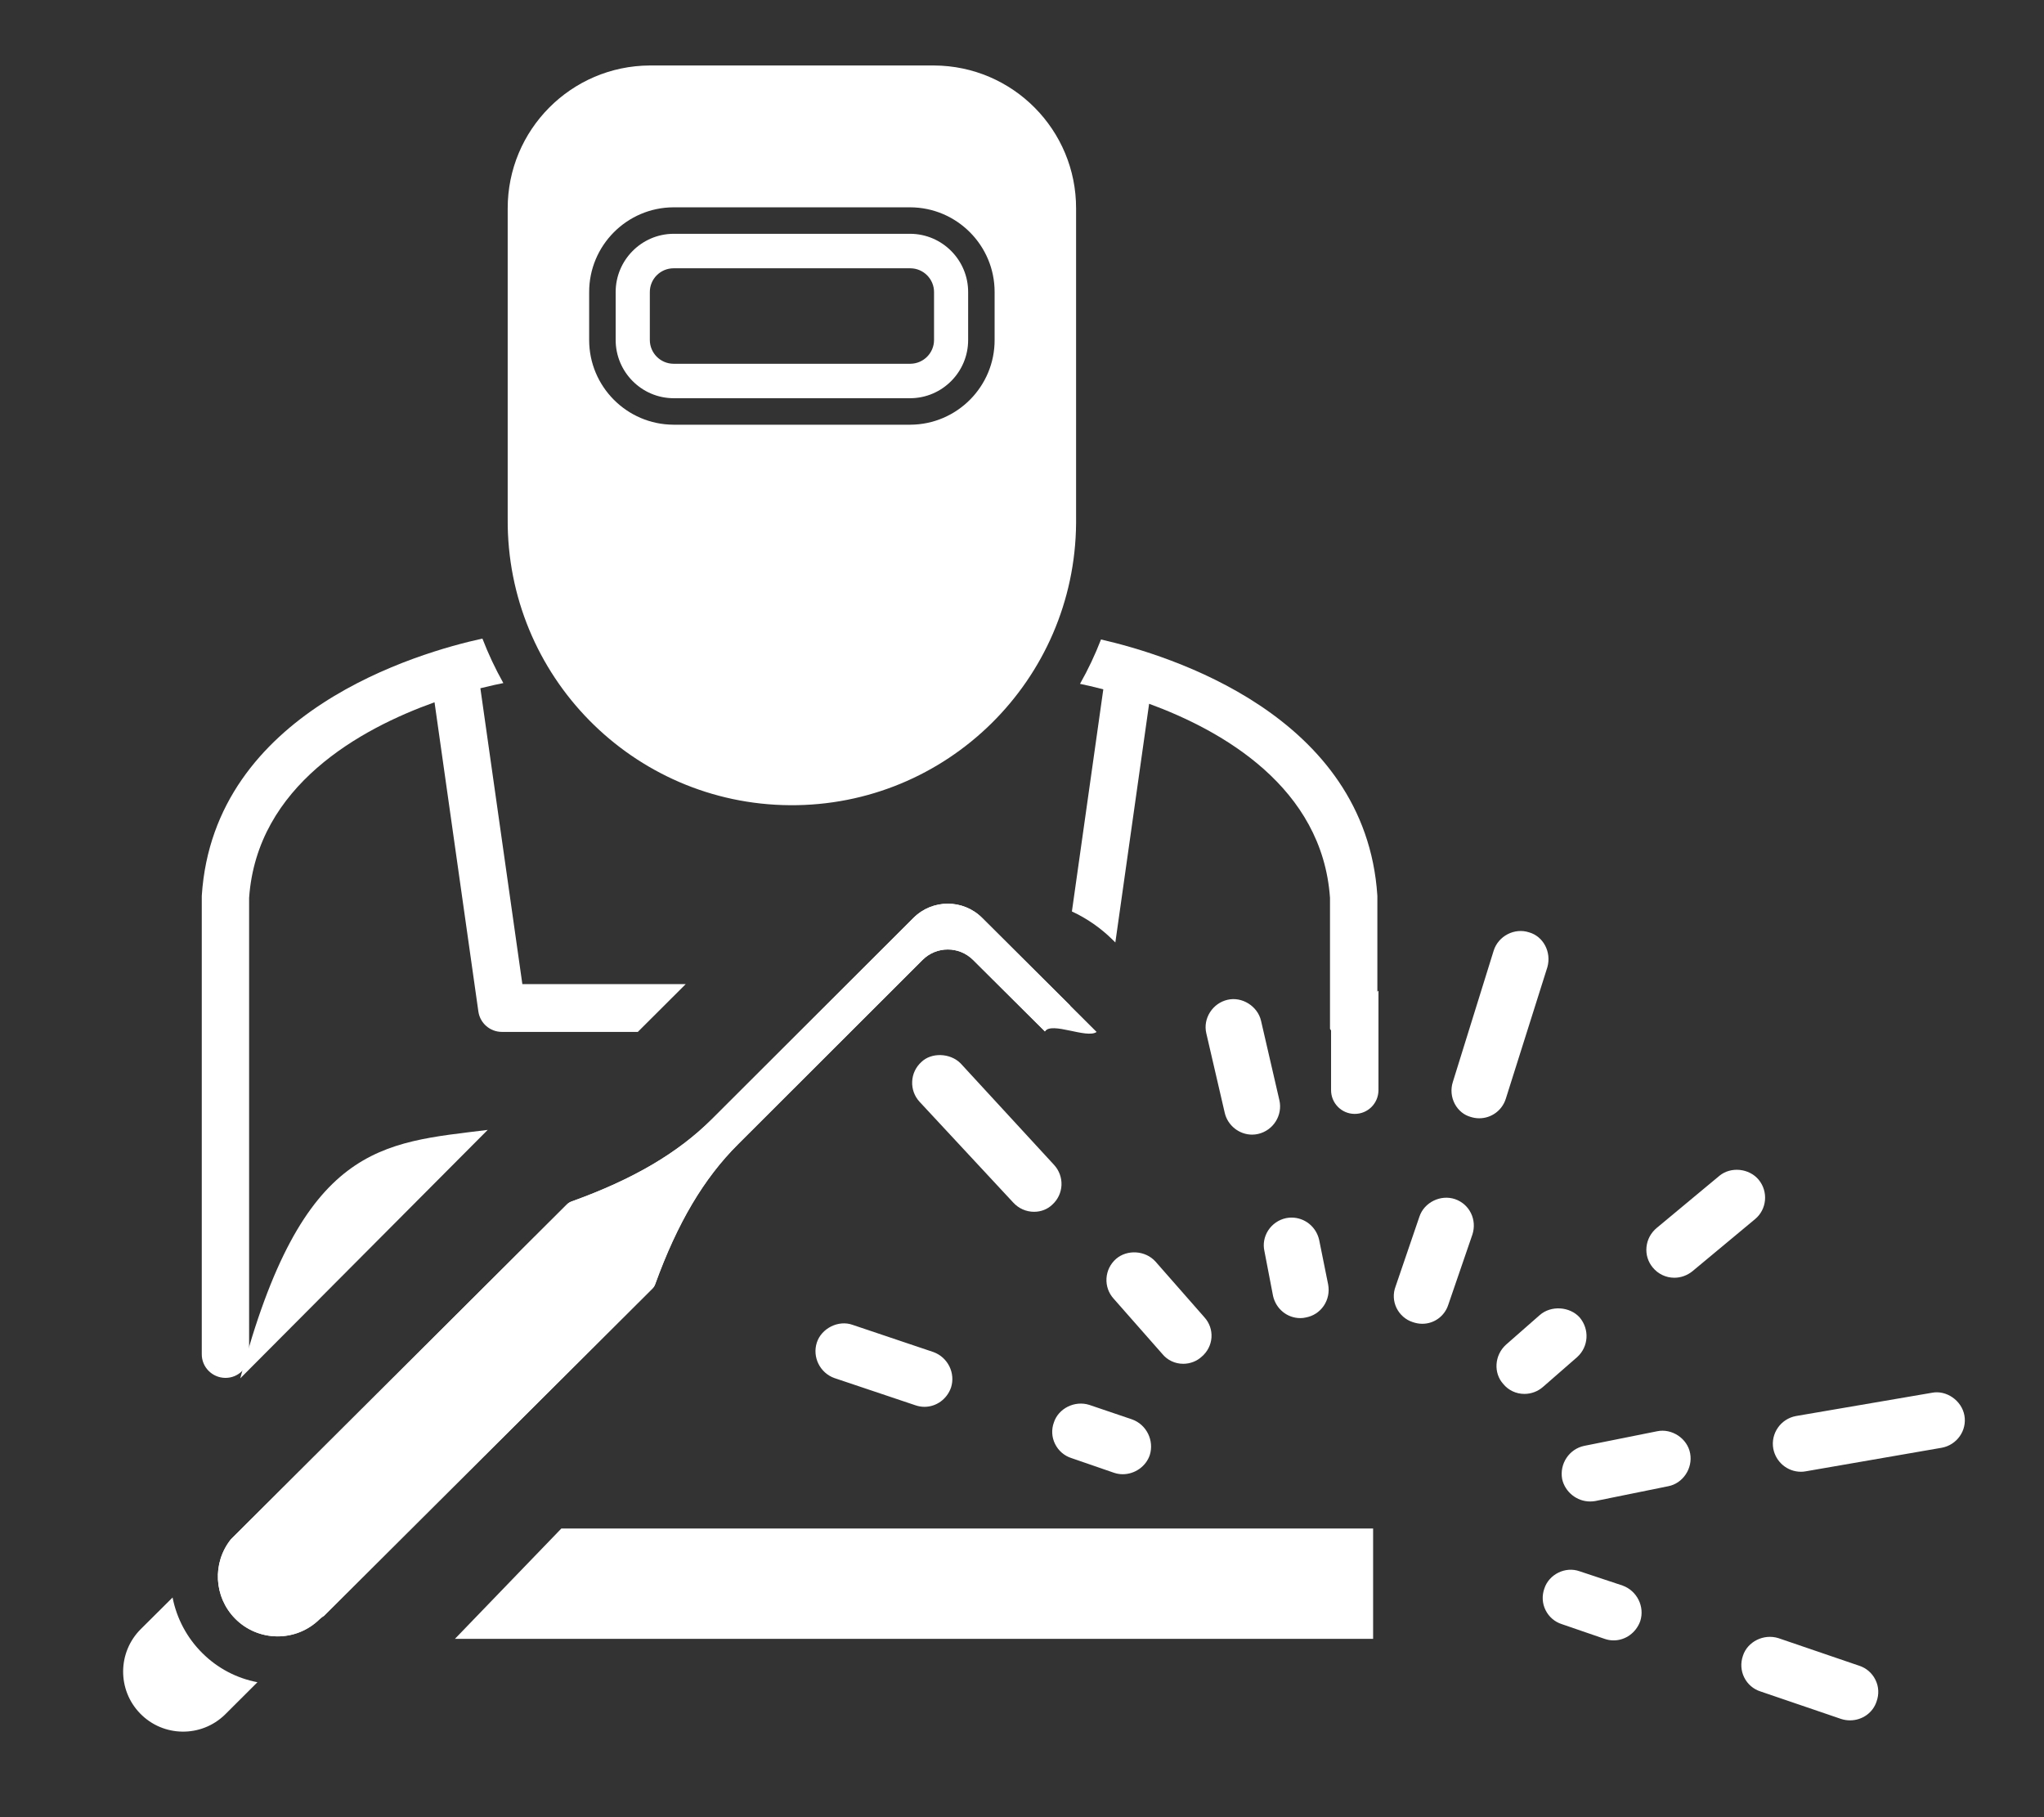 <?xml version="1.0" encoding="utf-8"?>
<!-- Generator: Adobe Illustrator 15.0.0, SVG Export Plug-In . SVG Version: 6.00 Build 0)  -->
<!DOCTYPE svg PUBLIC "-//W3C//DTD SVG 1.1//EN" "http://www.w3.org/Graphics/SVG/1.1/DTD/svg11.dtd">
<svg version="1.1" id="Layer_1" xmlns="http://www.w3.org/2000/svg" xmlns:xlink="http://www.w3.org/1999/xlink" x="0px" y="0px"
	 width="63px" height="56px" viewBox="0 0 63 56" enable-background="new 0 0 63 56" xml:space="preserve">
<rect x="0" y="0" width="63" height="56" fill="#333333" stroke="none"/>
<g display="none">
	<path display="inline" fill="#FFFFFF" d="M46.416,9.846l-0.922-3.689c-0.246-0.922-0.826-1.844-1.844-1.844h-0.185H29.633h-0.184
		c-1.02,0-1.599,0.922-1.845,1.844l-0.23,3.689h1.106h1.798v2.928c-0.946,0.96-1.538,2.268-1.565,3.712h-1.017v1.845h1.383
		l-39.825,34.305h3.481l1.077-0.77h35.482v0.77h1.845v-0.77h6.455v0.77h1.844V26.63v-1.476v-0.369V18.33h3.104v-1.844h-1.057
		l4.268-6.64H46.416z M37.103,12.755c0.453,0.349,0.843,0.775,1.147,1.26l-1.147,0.663V12.755z M34.152,9.846h2.027v1.697
		c-0.627-0.253-1.313-0.393-2.027-0.393V9.846z M37.357,35.021l-2.99,2.991l-2.992-2.991H37.357z M31.375,34.1l2.992-2.99l2.99,2.99
		H31.375z M37.594,36.09v5.15l-2.575-2.576L37.594,36.09z M37.357,42.308h-5.982l2.992-2.991L37.357,42.308z M37.357,43.229
		l-2.99,2.99l-2.992-2.99H37.357z M37.594,44.297v5.15l-2.575-2.576L37.594,44.297z M37.594,33.032l-2.575-2.575l2.575-2.575V33.032
		z M34.367,29.805l-3.175-3.174h6.349L34.367,29.805z M33.228,14.634l-1.341-2.324c0.416-0.22,0.867-0.381,1.341-0.472V14.634z
		 M36.18,13.435v1.777L34.641,16.1L36.18,13.435z M34.33,15.92v-4.169c0.658,0.023,1.283,0.179,1.85,0.442v0.523L34.33,15.92z
		 M36.18,15.625v0.785H34.82L36.18,15.625z M33.906,19.554c0.555-0.419,1.174-0.757,1.842-0.996v6.228h-1.842V19.554z M31.2,9.846
		h2.028v1.383c-0.735,0.127-1.423,0.402-2.028,0.794V9.846z M31.2,12.755c0.122-0.093,0.248-0.183,0.376-0.265l1.651,2.861v0.499
		L31.2,14.679V12.755z M31.2,15.093l2.028,1.172v0.146H31.2V15.093z M31.139,24.532c0.141-1.596,0.814-3.037,1.844-4.146v4.398
		h-1.844V24.532z M31.139,27.882l2.575,2.575l-2.575,2.575V27.882z M31.139,36.09l2.575,2.574l-2.575,2.576V36.09z M31.139,44.297
		l2.575,2.574l-2.575,2.576V44.297z M30.278,13.69v0.456l-0.226-0.131C30.123,13.903,30.199,13.796,30.278,13.69 M29.871,14.326
		l0.407,0.234v1.85h-0.965C29.34,15.659,29.539,14.952,29.871,14.326 M29.293,21.307v16.389H9.938L29.293,21.307z M-5.59,50.944
		L8.763,38.617h20.531v12.327H-5.59z M31.139,50.944v-0.192l3.229-3.228l3.227,3.228v0.192H31.139z M38.516,24.785h-0.922h-0.922
		V18.33h1.844V24.785z M37.103,16.41v-1.317l1.328-0.767c0.333,0.626,0.531,1.333,0.56,2.084H37.103z M39.131,14.401
		c-0.432-0.977-1.141-1.804-2.028-2.379V9.846h2.028V14.401z M40.388,16.485h-0.334v-6.64h4.603L40.388,16.485z"/>
	<rect x="37.48" y="50.85" display="inline" fill="#FFFFFF" width="5.767" height="0.961"/>
	<rect x="38.346" y="33.934" display="inline" fill="#FFFFFF" width="4.709" height="0.961"/>
	<rect x="39.307" y="42.583" display="inline" fill="#FFFFFF" width="4.036" height="0.865"/>
	<rect x="38.826" y="25.012" display="inline" fill="#FFFFFF" width="4.035" height="1.406"/>
	<rect x="50.167" y="50.85" display="inline" fill="#FFFFFF" width="5.767" height="0.961"/>
	<rect x="51.032" y="33.934" display="inline" fill="#FFFFFF" width="4.709" height="0.961"/>
	<rect x="51.993" y="42.583" display="inline" fill="#FFFFFF" width="4.036" height="0.865"/>
	<rect x="51.514" y="25.012" display="inline" fill="#FFFFFF" width="4.036" height="1.406"/>
	<path display="inline" fill="#FFFFFF" d="M59.68,9.846l-0.922-3.689c-0.246-0.922-0.826-1.844-1.844-1.844h-0.186H42.896h-0.185
		c-1.019,0-1.599,0.922-1.845,1.844l-0.922,3.689h1.106h2.49v0.048h0.031v6.56h-0.004v0.018h-1.359l0.03-0.018h-0.261
		c0,0.011-0.002,0.021-0.002,0.032h-1.018v1.845h1.383l-0.09,33.536h0.306v0.77h1.844v-0.77h6.455v0.77H52.7V26.63v-1.476v-0.369
		V18.33h3.104v-1.844h-1.059l4.27-6.64H59.68z M47.392,9.833h2.055v6.56h-0.003v0.017h-1.359l0.03-0.017h-0.723V9.833z
		 M44.639,42.308l2.992-2.991l2.99,2.991H44.639z M50.621,43.229l-2.99,2.99l-2.992-2.99H50.621z M44.639,35.021h5.982l-2.99,2.991
		L44.639,35.021z M44.639,34.1l2.992-2.99l2.99,2.99H44.639z M44.455,26.63h6.35l-3.174,3.174L44.455,26.63z M47.148,18.33h1.845
		v0.236c0.007-0.002,0.013-0.006,0.019-0.008v6.228h-0.019H48.07h-0.9h-0.021V18.33z M44.437,9.833h2.055v0.012v1.383v0.609v2.796
		v0.718v0.499v0.414v0.146v0.02h-0.004v0.017h-1.358l0.029-0.017h-0.722V9.833z M44.401,24.532c0.001-0.021,0.006-0.041,0.008-0.061
		V18.33h1.845v6.456h-0.008h-0.914h-0.923h-0.008V24.532z M44.401,27.882l2.576,2.575l-2.576,2.575V27.882z M44.401,36.09
		l2.576,2.574l-2.576,2.576V36.09z M44.401,44.297l2.576,2.574l-2.576,2.576V44.297z M50.857,50.944h-6.456v-0.192l3.229-3.228
		l3.227,3.228V50.944z M50.857,49.447l-2.576-2.576l2.576-2.574V49.447z M50.857,41.24l-2.576-2.576l2.576-2.574V41.24z
		 M50.857,33.032l-2.576-2.575l2.576-2.575V33.032z M51.779,24.785h-0.922h-0.922V18.33h1.844V24.785z M52.394,14.401l-0.011,2.01
		l-0.125-0.009c0,0.011-0.006-0.004-0.006,0.008h-1.887v-1.317l0.003-0.001v-0.414l-0.003,0.001v-1.923
		c0.001,0.001,0.001,0.001,0.003,0.002v-0.733c0,0-0.002-0.001-0.003-0.002V9.846h2.028V14.401z M53.651,16.485h-0.335v-6.64h4.604
		L53.651,16.485z"/>
	<path display="inline" fill="#FFFFFF" d="M73.564,9.846l-1.615-3.689c-0.246-0.922-0.826-1.844-1.845-1.844H69.92H56.087h-0.185
		c-1.02,0-1.599,0.922-1.845,1.844l-0.922,3.689h1.106h2.49v0.048h0.03v6.56H56.76v0.018H55.4l0.03-0.018H55.17
		c-0.001,0.011-0.002,0.021-0.002,0.032H54.15v1.845h1.383l-0.09,33.536h0.305v0.77h1.845v-0.77h6.455v0.77h1.844V26.63v-1.476
		v-0.369V18.33h3.104v-1.844h-1.059l4.27-6.64H73.564z M60.583,9.833h2.055v6.56h-0.003v0.017h-1.359l0.029-0.017h-0.722V9.833z
		 M57.83,42.308l2.99-2.991l2.991,2.991H57.83z M63.812,43.229l-2.991,2.99l-2.99-2.99H63.812z M57.83,35.021h5.981l-2.991,2.991
		L57.83,35.021z M57.83,34.1l2.99-2.99l2.991,2.99H57.83z M57.646,26.63h6.35l-3.176,3.174L57.646,26.63z M60.339,18.33h1.845v0.236
		c0.008-0.002,0.014-0.006,0.02-0.008v6.228h-0.02h-0.923h-0.901h-0.021V18.33z M57.628,9.833h2.054v0.012v1.383v0.609v2.796v0.718
		v0.499v0.414v0.146v0.02h-0.003v0.017H58.32l0.029-0.017h-0.722V9.833z M57.593,24.532c0.001-0.021,0.005-0.041,0.008-0.061V18.33
		h1.845v6.456h-0.008h-0.916h-0.921h-0.008V24.532z M57.593,27.882l2.576,2.575l-2.576,2.575V27.882z M57.593,36.09l2.576,2.574
		l-2.576,2.576V36.09z M57.593,44.297l2.576,2.574l-2.576,2.576V44.297z M64.048,50.944h-6.455v-0.192l3.228-3.228l3.228,3.228
		V50.944z M64.048,49.447l-2.575-2.576l2.575-2.574V49.447z M64.048,41.24l-2.575-2.576l2.575-2.574V41.24z M64.048,33.032
		l-2.575-2.575l2.575-2.575V33.032z M64.971,24.785h-0.923h-0.921V18.33h1.844V24.785z M65.585,14.401l-0.011,2.01l-0.125-0.009
		c0,0.011-0.006-0.004-0.006,0.008h-1.887v-1.317l0.002-0.001v-0.414l-0.002,0.001v-1.923c0.001,0.001,0.001,0.001,0.002,0.002
		v-0.733l-0.002-0.002V9.846h2.028V14.401z M66.842,16.485h-0.334v-6.64h4.604L66.842,16.485z"/>
	
		<rect x="53.17" y="19.881" transform="matrix(-0.814 -0.581 0.581 -0.814 96.789 71.806)" display="inline" fill="#FFFFFF" width="13.438" height="1.054"/>
	
		<rect x="39.932" y="19.785" transform="matrix(-0.814 -0.581 0.581 -0.814 72.83 63.941)" display="inline" fill="#FFFFFF" width="13.438" height="1.054"/>
	<polyline display="inline" fill="#FFFFFF" points="28.979,4.327 24.939,4.327 27.375,9.846 	"/>
	<rect x="6.134" y="46.357" display="inline" fill="#FFFFFF" width="3.575" height="0.864"/>
	<rect x="18.884" y="42.087" display="inline" fill="#FFFFFF" width="3.401" height="0.865"/>
	<rect x="18.998" y="46.184" display="inline" fill="#FFFFFF" width="3.287" height="0.864"/>
	<polygon display="inline" fill="#FFFFFF" points="8.011,41.167 7.693,38.411 6.945,38.324 5.304,52.559 6.698,52.559 	"/>
	<polygon display="inline" fill="#FFFFFF" points="8.011,41.167 9.323,52.559 10.716,52.559 9.012,37.768 7.637,37.926 
		7.693,38.411 8.32,38.482 	"/>
	<polygon display="inline" fill="#FFFFFF" points="20.694,31.65 22.085,52.559 23.472,52.559 21.708,26.031 20.326,26.123 
		20.384,27 19.633,26.947 17.843,52.559 19.232,52.559 	"/>
</g>
<g display="none">
	<path display="inline" fill="#FFFFFF" d="M47.395,40.541c-0.857,0-1.553,0.696-1.553,1.555c0,0.859,0.695,1.553,1.553,1.553
		c0.859,0,1.555-0.693,1.555-1.553C48.949,41.237,48.254,40.541,47.395,40.541"/>
	<path display="inline" fill="#FFFFFF" d="M56.276,40.541c-0.858,0-1.556,0.696-1.556,1.555c0,0.859,0.697,1.553,1.556,1.553
		s1.556-0.693,1.556-1.553C57.832,41.237,57.135,40.541,56.276,40.541"/>
	<path display="inline" fill="#FFFFFF" d="M64.824,38.21c-0.857,0-1.555,0.696-1.555,1.554c0,0.858,0.697,1.555,1.555,1.555
		s1.555-0.696,1.555-1.555C66.379,38.906,65.682,38.21,64.824,38.21"/>
	<path display="inline" fill="#FFFFFF" d="M78.191,33.484l-1.428-4.919c-0.26-1.305-0.693-2.99-1.998-2.73l0.498,0.001L74.457,26
		V10.46c0-0.205-0.175-0.379-0.379-0.379H61.961c-0.041,0-0.084,0.011-0.111,0.021l-0.133,2.74v4.06h6.557
		c0.563,0,0.687,0.506-0.02,0.952l-0.925,0.585h-1.988c-0.245-0.181-0.528-0.285-0.829-0.285h-2.795v-1.252h-0.195l0.195-4.06V7.792
		h-2.789v1.847c-0.529-0.488-1.232-0.792-2.006-0.804H45.964c-0.336,0.001-0.839,0.208-1.164,0.287
		c-0.446,0.107-4.723,2.237-4.723,2.237c-0.228,0.23-0.429,0.483-0.599,0.757c-0.24,0.391-0.436,0.809-0.578,1.246
		c-0.158,0.432-0.252,0.885-0.277,1.345l-0.206,3.699h-6.603v-2.022h-4.686v2.022h-2.49v-5.453H22.59v5.453h-1.096V9.243
		c0-0.802-0.649-1.451-1.451-1.451c-0.58,0-1.079,0.342-1.312,0.836c-0.004,0.006-0.01,0.012-0.015,0.02l-2.846,4.576V8.729
		c0-0.666-0.539-1.206-1.206-1.206c-0.092,0-0.18,0.011-0.265,0.03c-0.348,0.038-0.685,0.225-0.908,0.542L5.516,20.94l0.176,0.122
		l-0.67,0.978l-0.279-3.367c-0.474-0.434-1.081-0.693-1.722-0.737H0.68c-0.575,0.011-1.061,0.43-1.157,0.996l-2.296,10.839
		c-0.117,0.631-2.602,7.327-3.125,7.699l-4.79,6.438c-0.515,0.365-0.833,0.945-0.868,1.574l-1.398,1.193
		c0,0.55,1.846,1.029,2.395,1.029H5.493c0.621-0.032,1.185-0.373,1.504-0.907l1.547-2.974c0.039,0.004,0.079,0.006,0.119,0.006
		h6.695c0.146,0.322,0.327,0.627,0.509,0.93l-0.444,0.445c-0.443,0.443-0.443,1.109,0,1.554c0.223,0.222,0.556,0.333,0.777,0.333
		c0.222,0,0.556-0.111,0.778-0.333l0.443-0.444c0.556,0.333,1.11,0.666,1.776,0.777v0.555c0,0.666,0.444,1.109,1,1.221h0.112
		c0.554,0,1.109-0.444,1.109-0.998v-0.556h2.22v0.777c0,0.665,0.444,1.11,1.11,1.11c0.667,0,1.111-0.445,1.111-1.11v-0.444h2.33
		v0.444c0,0.665,0.445,1.11,1.111,1.11s1.109-0.445,1.109-1.11v-0.444h2.332v0.444c0,0.665,0.444,1.11,1.11,1.11
		s1.11-0.445,1.11-1.11v-0.444h2.331v0.444c0,0.665,0.443,1.11,1.109,1.11c0.668,0,1.111-0.445,1.111-1.11v-0.444h2.33v0.444
		c0,0.665,0.444,1.11,1.11,1.11c0.667,0,1.11-0.445,1.11-1.11v-0.444h2.332v0.444c0,0.665,0.443,1.11,1.109,1.11
		s1.111-0.445,1.111-1.11v-0.444h2.331v0.444c0,0.665,0.444,1.11,1.11,1.11s1.109-0.445,1.109-1.11v-0.444h2.33v0.555
		c0,0.555,0.557,1.11,1.111,1.11c0.666,0,1.111-0.556,1.111-1.11v-0.555h0.11l1.997-0.555l0.111,0.443
		c0.111,0.443,0.555,0.777,1.111,0.777h0.332c0.555-0.111,0.889-0.777,0.777-1.332l-0.111-0.443l2.223-0.556l0.109,0.443
		c0.11,0.444,0.555,0.778,1.109,0.778h0.333c0.556-0.111,0.999-0.778,0.778-1.332l-0.111-0.445h0.111
		c0.666-0.221,1.219-0.444,1.775-0.887l0.443,0.442c0.223,0.224,0.445,0.333,0.777,0.333c0.334,0,0.555-0.109,0.777-0.333
		c0.443-0.442,0.443-1.11,0-1.554l-0.443-0.444l0.11-0.11c0.333-0.556,0.444-1.11,0.556-1.666h0.555
		c0.662,0,1.104-0.438,1.111-1.098h0.42c1.992,0,3.586-1.324,3.586-2.988l-0.199-0.777l0.27-0.049
		C77.618,36.015,78.439,34.769,78.191,33.484 M73.688,22.353h-3.32v-2.081h3.32V22.353z M70.367,17.413h3.32v2.081h-3.32V17.413z
		 M73.688,23.122v1.579v0.512h-3.32v-1.728v-0.364H73.688z M73.688,28.073h-3.32v-2.092h3.32V28.073z M73.688,30.922h-3.32v-2.08
		h3.32V30.922z M73.688,33.671h-3.32v-1.979h3.32V33.671z M73.688,34.748h-3.32v-0.309h3.32V34.748z M66.227,15.484H61.85V10.83
		c0.03,0.011,0.07,0.021,0.111,0.021h4.266V15.484z M66.994,15.484v-4.634h6.693v5.793h-3.373c-0.164-0.656-0.768-1.148-1.475-1.159
		H66.994z M51.861,11.714h5.349l-0.009,6.44h-5.34V11.714z M41.402,14.338c0.051-0.173,0.121-0.34,0.209-0.498
		c0.053-0.108,0.121-0.208,0.199-0.299l2.207-1.202c0.045-0.041,0.096-0.078,0.148-0.109c0.163-0.1,0.672-0.18,0.854-0.239
		c0.111-0.041,0.229-0.067,0.348-0.08l4.313-0.167l0.008,6.411H48.27c-0.217,0-0.422,0.056-0.612,0.152
		c-0.013,0.003-0.026,0.005-0.04,0.008c-0.502,0.117-0.987,0.293-1.444,0.528c-0.481,0.236-0.921,0.545-1.306,0.916l-2.191,2.203
		h-1.561c-0.01-0.318-0.045-0.626-0.098-0.919l0.385-6.525C41.396,14.458,41.396,14.397,41.402,14.338 M23.935,23.096h33.928
		c1.063,0,1.406,0.458,1.406,0.458s6.28,5.736,8.112,7.432c0.229,0.213,0.39,0.363,0.46,0.431c0.286,0.274,0.202,0.509-0.029,0.591
		c-0.197,0.071-0.502,0.03-0.778-0.194c-0.599-0.486-8.798-7.181-8.798-7.181H25.145l-1.185-0.585
		C23.057,23.601,23.215,23.096,23.935,23.096 M15.87,17.735l2.724-3.871v4.541h-1.313c-0.533,0-1.022,0.305-1.411,0.814V17.735z
		 M6.934,29.103L5.762,31l-0.555-6.72l1.652-2.411l0.231,0.159l6.369-9.54v4.616l-2.396,3.853c-0.442,0.627-1.198,1.455-0.825,1.945
		c0.002,0.105,0.021,0.211,0.061,0.314l-3.477,5.328C6.6,28.936,6.654,28.936,6.934,29.103 M9.487,32.004
		c-0.129,0.166-0.224,0.354-0.284,0.555l-1.902-0.776c-0.09-0.036-0.179-0.066-0.268-0.094l1.184-1.861
		c0.223,0.168,0.168,0.279,0.502-0.111l2.821-4.846c0.165,0.228,0.405,0.39,0.678,0.458L9.487,32.004z M15.227,40.371h-2.291
		c0.543-0.85,0.828-1.875,0.752-2.959c-0.005-0.069-0.016-0.138-0.024-0.207l1.427,0.582c0.006,0.271,0.116,0.539,0.332,0.756
		l0.444,0.443C15.603,39.43,15.406,39.873,15.227,40.371 M20.752,45.426c-1.243,0-2.291-0.628-2.863-1.596h5.725
		C23.042,44.798,21.996,45.426,20.752,45.426 M17.882,40.371c0.247-0.418,0.579-0.776,0.981-1.045l2.564,1.045H17.882z
		 M23.638,45.426c0.479-0.42,0.893-0.969,1.174-1.596h0.723c0.263,0.627,0.672,1.176,1.212,1.596H23.638z M26.108,39.455
		l-1.689-0.689h2.328C26.517,38.967,26.301,39.198,26.108,39.455 M29.633,45.426c-1.243,0-2.291-0.628-2.862-1.596h5.725
		C31.924,44.798,30.876,45.426,29.633,45.426 M27.404,40.371c-0.102-0.137-0.227-0.268-0.374-0.391
		c0.603-0.749,1.531-1.215,2.603-1.215c1.248,0,2.299,0.633,2.869,1.605H27.404z M32.52,45.426c0.479-0.42,0.893-0.969,1.174-1.596
		h0.723c0.264,0.627,0.673,1.176,1.212,1.596H32.52z M34.449,40.371h-0.715c-0.262-0.631-0.672-1.184-1.215-1.605h3.108
		C35.145,39.188,34.73,39.74,34.449,40.371 M38.516,45.426c-1.244,0-2.291-0.628-2.865-1.596h3.138c0.955,0,1.729-0.774,1.729-1.729
		s-0.774-1.729-1.729-1.729h-3.144c0.572-0.973,1.623-1.605,2.871-1.605c1.885,0,3.328,1.443,3.328,3.33S40.4,45.426,38.516,45.426
		 M41.4,45.426c0.888-0.777,1.554-1.998,1.554-3.33s-0.554-2.553-1.554-3.33h3.108c-0.888,0.777-1.555,1.998-1.555,3.33
		s0.556,2.553,1.555,3.33H41.4z M47.395,45.426c-1.886,0-3.33-1.443-3.33-3.33s1.444-3.33,3.33-3.33c1.888,0,3.332,1.443,3.332,3.33
		S49.282,45.426,47.395,45.426 M50.281,38.766h3.109c-0.889,0.775-1.554,1.996-1.555,3.327
		C51.836,40.762,51.279,39.541,50.281,38.766 M50.281,45.426c0.888-0.777,1.554-1.996,1.555-3.327
		c0.001,1.331,0.555,2.55,1.555,3.327H50.281z M57.053,45.314c-0.221,0.111-0.555,0.111-0.777,0.111c-1.885,0-3.33-1.443-3.33-3.33
		s1.445-3.33,3.33-3.33c1.889,0,3.33,1.443,3.33,3.33C59.605,43.648,58.497,44.871,57.053,45.314 M58.386,38.1l2.886-0.778
		c-0.443,0.666-0.777,1.556-0.777,2.443c0,0.291,0.029,0.573,0.081,0.845C60.193,39.521,59.398,38.646,58.386,38.1 M60.271,44.427
		l-0.221,0.112c0.443-0.668,0.777-1.556,0.777-2.443c0-0.292-0.029-0.573-0.081-0.846c0.383,1.088,1.176,1.965,2.19,2.511
		L60.271,44.427z M68.154,39.543v0.332v0.223v0.333c0,0.11,0,0.222-0.11,0.333c0,0.111-0.11,0.222-0.11,0.332
		c0,0.111-0.113,0.222-0.113,0.334c0,0.111-0.11,0.222-0.11,0.333c0,0.11-0.108,0.11-0.221,0.222
		c-0.111,0.111-0.111,0.223-0.222,0.333c-0.111,0.111-0.111,0.111-0.223,0.222c0-0.222-0.111-0.11-0.223-0.11
		c-0.11,0-0.11,0.11-0.221,0.11c-0.111,0.111-0.223,0.111-0.334,0.223c-0.111,0-0.222,0.111-0.332,0.111
		c-0.334,0.11-0.666,0.222-1.111,0.222c-1.887,0-3.33-1.443-3.33-3.33c0-1.554,1.111-2.888,2.553-3.22h0.334h0.332h0.334h0.332
		c0.111,0,0.223,0,0.334,0.11c0.11,0,0.223,0.111,0.333,0.111s0.222,0.11,0.333,0.11s0.223,0.111,0.333,0.111
		s0.11,0.111,0.222,0.223c0.111,0.11,0.223,0.11,0.223,0.222c0.111,0.112,0.111,0.112,0.222,0.222
		c0.111,0.111,0.224,0.223,0.224,0.333c0,0.112,0.108,0.112,0.108,0.224c0.11,0.11,0.11,0.221,0.224,0.332
		c0,0.111,0.11,0.223,0.11,0.334c0,0.109,0.11,0.222,0.11,0.332V39.543z M68.6,34.88l-0.445,0.443
		c-0.11-0.11-0.221-0.222-0.444-0.333c-0.442-0.222-0.888-0.443-1.331-0.555v-0.555c0-0.666-0.443-1.11-1-1.221
		c-0.666,0-1.107,0.443-1.221,0.998v0.556c-0.223,0-0.444,0-0.665,0.11l-1.444,0.444l-0.111-0.444
		c-0.109-0.555-0.777-0.888-1.332-0.776c-0.555,0.11-0.888,0.776-0.777,1.332l0.111,0.443l-2.219,0.556l-0.111-0.444
		c-0.111-0.555-0.777-0.999-1.334-0.777c-0.555,0.111-0.998,0.777-0.777,1.332l0.111,0.444h-2.441v-0.444
		c0-0.666-0.443-1.109-1.109-1.109s-1.11,0.443-1.11,1.109v0.444h-2.331v-0.444c0-0.666-0.445-1.109-1.111-1.109
		s-1.109,0.443-1.109,1.109v0.444h-2.332v-0.444c0-0.666-0.443-1.109-1.11-1.109c-0.666,0-1.11,0.443-1.11,1.109v0.444h-2.33v-0.444
		c0-0.666-0.443-1.109-1.111-1.109c-0.666,0-1.109,0.443-1.109,1.109v0.444h-2.331v-0.444c0-0.666-0.444-1.109-1.11-1.109
		s-1.11,0.443-1.11,1.109v0.444h-2.332v-0.444c0-0.666-0.443-1.109-1.109-1.109s-1.111,0.443-1.111,1.109v0.444h-2.33v-0.444
		c0-0.666-0.444-1.109-1.111-1.109c-0.666,0-1.11,0.443-1.11,1.109v0.444h-2.22v-0.555c0-0.666-0.555-1.11-1.221-0.999
		c-0.666,0-1.111,0.555-1,1.221v0.535l-5.045-2.058l1.016-3.08c0.33,1.398,1.15,2.388,2.113,2.388h3.143
		c0.293,0.229,0.711,0.255,1.031,0.03c0,0,0.02-0.012,0.053-0.03h14.083c0.017,0.03,0.034,0.056,0.052,0.087H53.9
		c0,0,10.717-2.36,11.662-2.035c1.336,0.641,2.283,1.15,2.949,1.729c0.313,0.273,0.565,0.562,0.764,0.886
		c-0.119,0.011-0.237,0.044-0.35,0.097C68.809,34.703,68.697,34.78,68.6,34.88 M69.709,36.877l0.201-0.201
		c0.021,0.181,0.037,0.372,0.049,0.572C69.884,37.123,69.801,37,69.709,36.877"/>
</g>
<g display="none">
	<path display="inline" fill="#FFFFFF" d="M2.926,42.695v-0.188l-6.599-4.815l-0.079-0.986h-7.035v2.971h-2.34v-6.111h29.501v1.983
		c1.797,1.216,3.112,3.091,3.598,5.278l0.117,0.145l-0.079,0.042c0.108,0.544,0.165,1.106,0.165,1.683
		c0,4.759-3.862,8.621-8.624,8.621S2.926,47.454,2.926,42.695 M54.057,42.695c0-4.76,3.863-8.623,8.625-8.623
		s8.625,3.863,8.625,8.623c0,4.759-3.863,8.621-8.625,8.621S54.057,47.454,54.057,42.695 M15.551,42.695
		c0-2.209-1.793-4.002-4-4.002c-2.208,0-4.002,1.793-4.002,4.002c0,2.208,1.794,4.002,4.002,4.002
		C13.758,46.697,15.551,44.903,15.551,42.695 M66.682,42.695c0-2.209-1.792-4.002-4-4.002s-4.001,1.793-4.001,4.002
		c0,2.208,1.793,4.002,4.001,4.002S66.682,44.903,66.682,42.695 M22.383,43.027v-2.129l-4.179-5.19v-23.36H45.89l0.974,1.479
		l1.016-0.887l-0.828-1.213l0.897-1.926h2.226l1.049,2.113l-2.195,2.279l6.512,9.475l17.057,1.482l0.771,1.809h1.878v0.002h0.902
		l2.518,7.462h0.541v5.179l-3.961,0.302v1.452h-2.061v-1.295l-1.717,0.131v-2.353c0-2.894-2.352-5.245-5.246-5.245h-7.762
		c-2.895,0-5.246,2.352-5.246,5.245v2.033l-1.7,1.235h-1.909v1.92H22.383z M48.033,36.398H24.227v1.364h23.807V36.398z
		 M76.379,34.423l-1.135-3.688v3.688H76.379z M-13.786,32.059v-8.707h24.032V7.711l4.041,0.149l0.001-1.542h2.138l-0.001,1.621
		l2.795,0.103l0.001-1.952h0.179V3.703c0-0.228,0.186-0.415,0.415-0.415h3.818c0.228,0,0.415,0.187,0.415,0.415V6.09h0.178
		l-0.001,2.136l6.858,0.25v2.041H16.374v21.542H-13.786z M73.184,31.064v-3.438H68.7l3.601,3.438H73.184z M9.979,28.363h-22.092
		v1.295H9.979V28.363z M9.979,25.664h-22.092v1.295H9.979V25.664z M31.845,23.37v-8.975h-9.794l-0.9,8.975H31.845z M45.009,23.37
		v-1.885h3.118l0.931,1.885h2.074l-5.73-8.975H33.945v8.975H45.009z M12.387,22.43l1.901-0.837v-2.168h-1.901V22.43z M14.288,15.034
		h-1.901v3.31h1.901V15.034z M14.288,10.791h-1.901v3.162h1.901V10.791z M23.217,4.118h-2.988V6.09h2.988V4.118z"/>
	<polygon display="inline" fill="#FFFFFF" points="-11.982,10.625 8.018,10.625 7.018,21.625 -13.982,21.625 	"/>
</g>
<g>
	<path fill="#FFFFFF" d="M14.869,19.679c-1.973,0.431-8.275,2.244-8.649,7.916c0,0.017-0.001,0.033-0.001,0.048v14.084
		c-0.004,0.403,0.321,0.731,0.725,0.735s0.731-0.322,0.734-0.726v-0.01V27.669c0.243-3.462,3.437-5.212,5.715-6.027l1.351,9.527
		c0.05,0.36,0.358,0.63,0.723,0.631h4.192l1.476-1.472H16.1l-1.294-9.118c0.312-0.078,0.559-0.131,0.708-0.16
		C15.266,20.609,15.051,20.151,14.869,19.679"/>
	<path fill="#FFFFFF" d="M41.704,33.191l0.749,0.158v-5.706c0-0.016,0-0.032-0.001-0.048c-0.365-5.554-6.42-7.41-8.517-7.888
		c-0.182,0.47-0.398,0.928-0.647,1.367c0.174,0.036,0.42,0.091,0.718,0.169l-0.968,6.846c0.467,0.215,0.892,0.512,1.257,0.874
		l0.082,0.081l1.041-7.356c2.264,0.83,5.338,2.578,5.575,5.98v4.039C41.318,32.156,41.558,32.658,41.704,33.191"/>
	<path fill="#FFFFFF" d="M41.026,33.591c-0.002,0.404,0.322,0.734,0.726,0.736s0.731-0.321,0.735-0.726v-0.011v-3.057l-1.461,1.013"
		/>
	<path fill="#FFFFFF" d="M6.932,52.841c-0.732,0.711-1.902,0.695-2.613-0.037c-0.708-0.728-0.696-1.889,0.023-2.603l0.977-0.971
		c0.128,0.649,0.446,1.248,0.919,1.715c0.463,0.462,1.054,0.774,1.697,0.896L6.932,52.841z M32.983,30.986
		c-0.304,0.217-0.568,0.488-0.777,0.799l-2.218-2.207c-0.431-0.424-1.12-0.424-1.549,0l-5.688,5.681
		c-1.059,1.054-1.873,2.427-2.558,4.319c-0.019,0.052-0.048,0.096-0.087,0.134L9.988,49.794c-0.049,0.029-0.096,0.065-0.137,0.104
		c-0.726,0.715-1.893,0.705-2.607-0.021c-0.652-0.664-0.708-1.71-0.129-2.438l10.359-10.323c0.04-0.039,0.087-0.069,0.14-0.089
		c1.899-0.683,3.277-1.491,4.334-2.543l6.211-6.201c0.583-0.579,1.525-0.579,2.109,0L32.983,30.986z"/>
	<polygon fill="#FFFFFF" points="42.322,50.504 14.022,50.504 17.303,47.103 42.322,47.103 	"/>
	<path fill="#FFFFFF" d="M7.405,42.477c1.912-7.249,4.361-7.249,7.627-7.657"/>
	<path fill="#FFFFFF" d="M59.589,43.168c0.333-0.063,0.652,0.162,0.713,0.498c0.06,0.332-0.166,0.645-0.501,0.705l-4.184,0.725
		c-0.335,0.061-0.652-0.164-0.715-0.496c-0.061-0.334,0.164-0.653,0.498-0.715L59.589,43.168z"/>
	<path fill="#FFFFFF" d="M55.508,45.355c-0.416,0-0.773-0.299-0.852-0.71c-0.085-0.469,0.229-0.92,0.699-1.007l4.191-0.717
		c0.439-0.089,0.917,0.234,1.001,0.7c0.083,0.464-0.232,0.91-0.702,0.995l-4.186,0.725C55.61,45.351,55.559,45.355,55.508,45.355z
		 M59.7,43.407c-0.021,0-0.043,0.002-0.065,0.007l-4.192,0.717c-0.196,0.036-0.33,0.227-0.294,0.424
		c0.036,0.195,0.228,0.333,0.424,0.295l4.186-0.725c0.198-0.036,0.332-0.222,0.298-0.415C60.024,43.535,59.875,43.407,59.7,43.407z"
		/>
	<path fill="#FFFFFF" d="M28.526,33.783c-0.229-0.25-0.213-0.64,0.039-0.869c0.233-0.228,0.623-0.212,0.865,0.031l2.876,3.122
		c0.229,0.251,0.213,0.64-0.037,0.867c-0.234,0.23-0.627,0.207-0.854-0.044L28.526,33.783z"/>
	<path fill="#FFFFFF" d="M31.872,37.344c-0.243,0-0.478-0.104-0.642-0.285l-2.887-3.105c-0.158-0.171-0.238-0.393-0.228-0.624
		c0.01-0.23,0.11-0.444,0.281-0.6c0.305-0.3,0.886-0.287,1.211,0.039l2.882,3.13c0.157,0.172,0.238,0.394,0.228,0.625
		c-0.011,0.229-0.11,0.441-0.28,0.596C32.293,37.262,32.09,37.344,31.872,37.344z M28.971,33.003c-0.089,0-0.171,0.032-0.231,0.09
		c-0.078,0.072-0.12,0.162-0.125,0.259c-0.004,0.098,0.029,0.19,0.095,0.263l2.887,3.106c0.133,0.146,0.37,0.159,0.497,0.035
		c0.077-0.07,0.119-0.159,0.123-0.256c0.005-0.098-0.029-0.191-0.096-0.264l-2.875-3.122C29.178,33.046,29.075,33.003,28.971,33.003
		z"/>
	<path fill="#FFFFFF" d="M53.155,36.428c0.257-0.213,0.64-0.176,0.858,0.088c0.213,0.26,0.182,0.646-0.079,0.861l-1.929,1.605
		c-0.272,0.22-0.654,0.184-0.872-0.082c-0.214-0.258-0.181-0.646,0.092-0.868L53.155,36.428z"/>
	<path fill="#FFFFFF" d="M51.606,39.376c-0.258,0-0.501-0.115-0.666-0.317c-0.146-0.176-0.215-0.399-0.192-0.629
		c0.023-0.232,0.137-0.442,0.319-0.592l1.928-1.603c0.351-0.29,0.915-0.234,1.211,0.121c0.303,0.369,0.252,0.913-0.112,1.214
		l-1.928,1.604C52.004,39.306,51.806,39.376,51.606,39.376z M53.538,36.54c-0.083,0-0.16,0.027-0.224,0.08l-1.929,1.604
		c-0.081,0.065-0.13,0.155-0.14,0.253c-0.01,0.097,0.019,0.189,0.08,0.264c0.131,0.157,0.362,0.178,0.522,0.047l1.926-1.604
		c0.153-0.126,0.174-0.354,0.046-0.511C53.75,36.589,53.646,36.54,53.538,36.54z"/>
	<path fill="#FFFFFF" d="M57.221,51.568c0.329,0.105,0.502,0.455,0.385,0.778c-0.102,0.321-0.45,0.493-0.779,0.389l-2.483-0.847
		c-0.328-0.104-0.5-0.453-0.385-0.781c0.103-0.319,0.45-0.491,0.781-0.386L57.221,51.568z"/>
	<path fill="#FFFFFF" d="M57.021,53.016c-0.092,0-0.183-0.014-0.271-0.042l-2.489-0.849c-0.218-0.069-0.396-0.222-0.5-0.429
		c-0.104-0.209-0.118-0.447-0.04-0.672c0.139-0.432,0.638-0.684,1.094-0.541l2.486,0.849c0.221,0.07,0.401,0.226,0.504,0.436
		c0.103,0.208,0.114,0.444,0.035,0.664C57.731,52.777,57.401,53.016,57.021,53.016z M54.541,50.94c-0.159,0-0.298,0.098-0.345,0.243
		c-0.036,0.102-0.03,0.202,0.013,0.289c0.042,0.085,0.117,0.148,0.21,0.178l2.488,0.849c0.172,0.056,0.403-0.045,0.46-0.228
		c0.036-0.102,0.031-0.198-0.011-0.284s-0.117-0.15-0.212-0.181l-2.486-0.849C54.623,50.947,54.582,50.94,54.541,50.94z"/>
	<path fill="#FFFFFF" d="M25.799,42.23c-0.315-0.111-0.487-0.46-0.385-0.779s0.465-0.5,0.781-0.388l2.494,0.84
		c0.316,0.114,0.488,0.462,0.385,0.78c-0.115,0.327-0.464,0.498-0.779,0.386L25.799,42.23z"/>
	<path fill="#FFFFFF" d="M28.494,43.354c-0.096,0-0.191-0.017-0.283-0.049l-2.492-0.837c-0.444-0.157-0.687-0.646-0.543-1.093
		c0.141-0.44,0.667-0.705,1.103-0.547l2.49,0.838c0.446,0.161,0.687,0.651,0.543,1.095C29.187,43.118,28.858,43.354,28.494,43.354z
		 M26,41.28c-0.155,0-0.302,0.104-0.348,0.247c-0.061,0.191,0.042,0.401,0.23,0.468l2.493,0.837
		c0.203,0.071,0.396-0.041,0.464-0.231c0.06-0.184-0.044-0.394-0.234-0.462l-2.489-0.838C26.076,41.286,26.039,41.28,26,41.28z"/>
	<path fill="#FFFFFF" d="M37.424,31.789c-0.076-0.328,0.142-0.659,0.47-0.735c0.326-0.076,0.655,0.134,0.731,0.462l0.564,2.442
		c0.078,0.334-0.138,0.666-0.466,0.743c-0.326,0.073-0.656-0.138-0.731-0.463L37.424,31.789z"/>
	<path fill="#FFFFFF" d="M38.593,34.966c-0.399,0-0.754-0.282-0.844-0.671l-0.568-2.45c-0.053-0.224-0.011-0.457,0.116-0.654
		c0.125-0.194,0.317-0.33,0.54-0.381c0.445-0.104,0.927,0.197,1.031,0.649l0.564,2.442c0.109,0.465-0.184,0.933-0.651,1.043
		C38.718,34.959,38.655,34.966,38.593,34.966z M38.029,31.288c-0.026,0-0.053,0.003-0.079,0.009
		c-0.096,0.022-0.179,0.081-0.233,0.165c-0.053,0.083-0.07,0.178-0.05,0.27l0.568,2.45c0.044,0.189,0.238,0.318,0.434,0.275
		c0.194-0.046,0.322-0.248,0.277-0.442l-0.564-2.443C38.343,31.408,38.195,31.288,38.029,31.288z"/>
	<path fill="#FFFFFF" d="M51.123,44.352c0.329-0.068,0.663,0.148,0.724,0.483c0.062,0.334-0.161,0.659-0.477,0.72l-2.255,0.457
		c-0.316,0.06-0.648-0.158-0.723-0.484c-0.062-0.334,0.158-0.659,0.489-0.727L51.123,44.352z"/>
	<path fill="#FFFFFF" d="M49.01,46.271c-0.408,0-0.771-0.29-0.861-0.688c-0.088-0.477,0.22-0.933,0.684-1.027l2.242-0.449
		c0.453-0.096,0.936,0.222,1.019,0.684c0.085,0.461-0.225,0.924-0.676,1.01l-2.252,0.457C49.111,46.267,49.061,46.271,49.01,46.271z
		 M51.245,44.589c-0.023,0-0.048,0.003-0.071,0.008l-2.243,0.449c-0.197,0.04-0.329,0.236-0.292,0.437
		c0.04,0.175,0.228,0.318,0.431,0.283l2.251-0.456c0.187-0.036,0.316-0.236,0.28-0.43C51.57,44.714,51.418,44.589,51.245,44.589z"/>
	<path fill="#FFFFFF" d="M34.508,39.853c-0.231-0.258-0.199-0.647,0.056-0.868c0.256-0.223,0.634-0.192,0.863,0.06l1.507,1.717
		c0.228,0.251,0.209,0.633-0.061,0.86c-0.251,0.229-0.645,0.207-0.86-0.06L34.508,39.853z"/>
	<path fill="#FFFFFF" d="M36.469,42.028c-0.254,0-0.491-0.112-0.65-0.31l-1.498-1.701c-0.154-0.171-0.231-0.394-0.217-0.624
		c0.015-0.233,0.12-0.445,0.296-0.599c0.343-0.296,0.903-0.26,1.212,0.081l1.51,1.72c0.155,0.171,0.233,0.393,0.218,0.622
		c-0.016,0.23-0.123,0.441-0.305,0.595C36.885,41.949,36.681,42.028,36.469,42.028z M34.961,39.085c-0.086,0-0.167,0.03-0.233,0.088
		c-0.074,0.064-0.119,0.154-0.125,0.252c-0.006,0.096,0.026,0.188,0.091,0.261l1.507,1.711c0.132,0.161,0.363,0.17,0.504,0.04
		c0.084-0.071,0.13-0.158,0.136-0.252c0.007-0.093-0.026-0.184-0.092-0.256l-1.509-1.72C35.168,39.131,35.065,39.085,34.961,39.085z
		"/>
	<path fill="#FFFFFF" d="M47.626,40.713c0.254-0.221,0.647-0.197,0.875,0.054c0.216,0.257,0.194,0.641-0.057,0.868l-1.054,0.92
		c-0.254,0.221-0.647,0.199-0.862-0.061c-0.228-0.251-0.194-0.641,0.057-0.869L47.626,40.713z"/>
	<path fill="#FFFFFF" d="M46.985,42.956c-0.254,0-0.49-0.11-0.649-0.303c-0.31-0.34-0.276-0.889,0.081-1.213l1.044-0.916
		c0.348-0.301,0.919-0.263,1.226,0.074c0.312,0.37,0.276,0.904-0.074,1.222l-1.058,0.923C47.396,42.881,47.194,42.956,46.985,42.956
		z M48.034,40.812c-0.091,0-0.178,0.032-0.244,0.09l-1.04,0.912c-0.15,0.136-0.168,0.368-0.036,0.513
		c0.131,0.159,0.369,0.166,0.513,0.04l1.054-0.92c0.146-0.133,0.161-0.362,0.029-0.519C48.245,40.856,48.143,40.812,48.034,40.812z"
		/>
	<path fill="#FFFFFF" d="M49.933,49.1c0.315,0.114,0.488,0.463,0.386,0.781c-0.117,0.326-0.465,0.499-0.782,0.387l-1.313-0.452
		c-0.331-0.105-0.502-0.452-0.387-0.778c0.104-0.32,0.45-0.493,0.768-0.38L49.933,49.1z"/>
	<path fill="#FFFFFF" d="M49.734,50.552c-0.096,0-0.19-0.017-0.281-0.049l-1.312-0.451c-0.22-0.069-0.4-0.224-0.503-0.431
		c-0.104-0.208-0.117-0.444-0.038-0.667c0.141-0.437,0.646-0.691,1.087-0.532l1.324,0.44c0.446,0.161,0.688,0.651,0.545,1.095
		C50.428,50.316,50.099,50.552,49.734,50.552z M48.403,48.872c-0.15,0-0.283,0.098-0.329,0.242c-0.036,0.1-0.03,0.198,0.012,0.284
		c0.043,0.085,0.118,0.148,0.213,0.179l1.318,0.454c0.197,0.066,0.396-0.044,0.466-0.235c0.059-0.182-0.046-0.393-0.235-0.461
		l-1.323-0.44C48.481,48.879,48.442,48.872,48.403,48.872z"/>
	<path fill="#FFFFFF" d="M33.105,44.697c-0.33-0.105-0.505-0.459-0.387-0.779c0.104-0.319,0.451-0.491,0.781-0.386l1.312,0.444
		c0.315,0.112,0.49,0.469,0.389,0.788c-0.104,0.311-0.467,0.49-0.78,0.386L33.105,44.697z"/>
	<path fill="#FFFFFF" d="M34.605,45.431c-0.091,0-0.18-0.015-0.265-0.043l-1.316-0.454c-0.222-0.07-0.403-0.228-0.507-0.439
		c-0.102-0.209-0.114-0.444-0.033-0.663c0.139-0.426,0.638-0.682,1.092-0.537l1.315,0.446c0.446,0.158,0.689,0.651,0.547,1.101
		C35.321,45.189,34.979,45.431,34.605,45.431z M33.303,43.751c-0.16,0-0.299,0.099-0.346,0.244c-0.036,0.099-0.031,0.194,0.01,0.28
		c0.043,0.088,0.119,0.153,0.215,0.184l1.319,0.455c0.171,0.057,0.402-0.054,0.462-0.229c0.06-0.188-0.047-0.405-0.235-0.473
		l-1.308-0.443C33.384,43.758,33.343,43.751,33.303,43.751z"/>
	<path fill="#FFFFFF" d="M39.217,38.505c-0.073-0.328,0.146-0.651,0.475-0.721c0.336-0.062,0.65,0.155,0.725,0.483l0.275,1.363
		c0.065,0.342-0.154,0.667-0.489,0.727c-0.33,0.068-0.646-0.147-0.721-0.475L39.217,38.505z"/>
	<path fill="#FFFFFF" d="M40.079,40.62c-0.403,0-0.749-0.28-0.841-0.682l-0.267-1.387c-0.048-0.213-0.007-0.439,0.116-0.632
		c0.125-0.194,0.326-0.333,0.552-0.38c0.061-0.012,0.113-0.017,0.166-0.017c0.411,0,0.763,0.283,0.854,0.689l0.276,1.368
		c0.045,0.236-0.004,0.472-0.137,0.666c-0.131,0.189-0.327,0.316-0.554,0.356C40.195,40.614,40.138,40.62,40.079,40.62z
		 M39.806,38.023c-0.022,0-0.046,0.002-0.069,0.007c-0.089,0.019-0.175,0.078-0.228,0.16c-0.051,0.079-0.067,0.171-0.048,0.26
		l0.266,1.386c0.043,0.185,0.243,0.313,0.425,0.276c0.101-0.018,0.182-0.07,0.236-0.149c0.057-0.082,0.077-0.184,0.059-0.285
		l-0.275-1.36C40.133,38.146,39.981,38.023,39.806,38.023z"/>
	<path fill="#FFFFFF" d="M46.277,29.367c0.104-0.322,0.449-0.503,0.773-0.397c0.313,0.088,0.494,0.434,0.402,0.765l-1.279,4.049
		c-0.103,0.323-0.448,0.503-0.771,0.397c-0.314-0.088-0.491-0.44-0.386-0.764L46.277,29.367z"/>
	<path fill="#FFFFFF" d="M45.592,34.462c-0.09,0-0.18-0.015-0.267-0.043c-0.202-0.056-0.379-0.199-0.485-0.399
		c-0.111-0.208-0.133-0.455-0.06-0.679l1.259-4.048c0.144-0.45,0.641-0.708,1.09-0.561c0.437,0.123,0.694,0.604,0.565,1.07
		l-1.282,4.057C46.298,34.22,45.968,34.462,45.592,34.462z M46.861,29.19c-0.158,0-0.297,0.102-0.346,0.254l-1.26,4.048
		c-0.031,0.099-0.022,0.203,0.024,0.291c0.042,0.079,0.11,0.135,0.19,0.157c0.245,0.081,0.405-0.045,0.465-0.231l1.279-4.049
		c0.052-0.189-0.053-0.399-0.231-0.449C46.937,29.196,46.899,29.19,46.861,29.19z"/>
	<path fill="#FFFFFF" d="M43.985,37.576c0.108-0.33,0.463-0.495,0.78-0.385c0.32,0.111,0.482,0.454,0.378,0.777l-0.742,2.162
		c-0.104,0.323-0.444,0.496-0.776,0.376c-0.324-0.103-0.499-0.455-0.376-0.777L43.985,37.576z"/>
	<path fill="#FFFFFF" d="M43.839,40.795c-0.101,0-0.201-0.018-0.299-0.053c-0.212-0.067-0.396-0.227-0.497-0.435
		c-0.102-0.211-0.111-0.448-0.027-0.667l0.733-2.146c0.146-0.441,0.654-0.691,1.099-0.54c0.447,0.155,0.682,0.635,0.534,1.091
		l-0.744,2.166C44.525,40.559,44.204,40.795,43.839,40.795z M44.564,37.407c-0.156,0-0.293,0.1-0.342,0.247l-0.737,2.156
		c-0.037,0.098-0.033,0.194,0.008,0.279c0.042,0.086,0.115,0.149,0.207,0.179c0.235,0.083,0.402-0.027,0.463-0.215l0.744-2.166
		c0.062-0.191-0.036-0.395-0.224-0.46C44.645,37.414,44.604,37.407,44.564,37.407z"/>
	<path fill="#FFFFFF" d="M33.8,31.802c-0.304,0.217-1.385-0.328-1.594-0.017l-2.218-2.207c-0.431-0.424-1.12-0.424-1.549,0
		l-5.688,5.681c-1.059,1.054-1.872,2.426-2.558,4.319c-0.019,0.052-0.048,0.096-0.087,0.134L9.988,49.794
		c-0.049,0.029-0.096,0.065-0.137,0.104c-0.726,0.715-1.893,0.705-2.607-0.021c-0.651-0.664-0.708-1.71-0.129-2.438l10.359-10.323
		c0.04-0.039,0.087-0.069,0.139-0.089c1.9-0.683,3.278-1.491,4.334-2.543l6.211-6.201c0.584-0.579,1.526-0.579,2.11,0L33.8,31.802z"
		/>
	<path fill="#FFFFFF" d="M28.057,7.205h-7.299c-0.984,0.005-1.783,0.811-1.782,1.797v1.472c-0.001,0.988,0.798,1.794,1.784,1.798
		h7.297c0.985-0.004,1.786-0.81,1.783-1.797V9.003C29.843,8.016,29.042,7.21,28.057,7.205 M28.789,10.474
		c0.001,0.404-0.326,0.733-0.73,0.736h-7.301c-0.404-0.003-0.73-0.332-0.729-0.736V9.003c-0.002-0.404,0.324-0.733,0.729-0.735
		h7.301c0.404,0.002,0.731,0.331,0.73,0.735V10.474z"/>
	<path fill="#FFFFFF" d="M28.789,2.018h-8.76c-2.427,0.011-4.387,1.985-4.381,4.412v9.56c-0.035,4.838,3.857,8.789,8.695,8.824
		c4.838,0.036,8.789-3.856,8.824-8.695c0.001-0.043,0.001-0.086,0-0.129V6.43C33.175,4.003,31.216,2.029,28.789,2.018
		 M30.656,10.474c0.005,1.435-1.161,2.608-2.596,2.614h-7.303c-1.437-0.006-2.601-1.179-2.598-2.614V9.003
		c-0.003-1.434,1.161-2.608,2.596-2.614h7.303c1.438,0.006,2.603,1.18,2.598,2.615V10.474z"/>
</g>
<g display="none">
	<path display="inline" d="M35.473,5.483l-2.321,0.153c0,0,0.039-0.153,0.229-0.19C33.569,5.407,50.994,4,50.994,4l-0.761,0.836
		L35.473,5.483z"/>
	<path display="inline" d="M57.271,22.869c0.648,0,0.914,0.229,0.914,0.914v14.836h7.532c0.646,0,0.913,0.229,0.913,0.914v1.293
		c0,0.646-0.229,0.913-0.913,0.913h-9.931c-0.646,0-0.912-0.228-0.912-0.913V23.783c0-0.647,0.266-0.914,0.912-0.914H57.271z"/>
	<path display="inline" d="M71.349,27.967c0.606,0,0.798,0.19,0.798,0.799v12.137c0,0.608-0.229,0.837-0.798,0.837h-1.447
		c-0.607,0-0.799-0.229-0.799-0.837V28.766c0-0.608,0.191-0.799,0.799-0.799H71.349z"/>
	<path display="inline" d="M94.098,27.929h-3.006v-3.082c0-0.608-0.229-0.798-0.798-0.798h-1.408c-0.608,0-0.799,0.19-0.799,0.798
		v3.082h-1.598c-0.608,0-0.8,0.19-0.8,0.798v1.219c0,0.608,0.191,0.836,0.8,0.836h1.561v10.082c0,0.609,0.228,0.837,0.836,0.837
		h1.408c0.647,0,0.798-0.228,0.798-0.837v-9.017v-1.065h3.006c0.61,0,0.799-0.228,0.799-0.836v-1.219
		C94.896,28.119,94.708,27.929,94.098,27.929"/>
	<path display="inline" d="M84.435,22.565L84.435,22.565c-0.228-0.228-0.531-0.228-0.569-0.228H80.25
		c-0.039,0-0.305,0.076-0.494,0.304c-0.037,0.038-0.229,0.304-0.494,0.647c-0.687,0.913-1.826,2.397-1.939,2.587
		c-0.345,0.495-0.306,0.875-0.306,0.875v1.217h-1.599c-0.608,0-0.798,0.19-0.798,0.799v1.218c0,0.607,0.189,0.837,0.798,0.837h1.599
		v10.081c0,0.608,0.229,0.837,0.837,0.837h1.408c0.647,0,0.799-0.229,0.799-0.837V30.821h3.043c0.608,0,0.8-0.229,0.8-0.837v-1.218
		c0-0.609-0.191-0.799-0.8-0.799h-3.006v-2.588h3.081c0.268,0,0.648-0.037,0.799-0.38c0.077-0.114,0.154-0.227,0.229-0.417
		l0.381-1.028C84.739,23.059,84.588,22.717,84.435,22.565"/>
	<path display="inline" d="M72.223,15.641C71.349,14.88,57.006,4,57.006,4h-4.832l-1.561,2.016l0.228,0.646
		c-7.228-0.228-11.069-0.685-13.847-0.723c-3.043,0-8.293,0-11.45,4.794c-0.115,0.152-0.191,0.38-0.267,0.608h8.405
		c0.229-0.456,0.915-0.951,2.589-1.217c1.294-0.229,10.082-0.343,15.293-0.418l-0.343-0.913l-0.267-0.799l0.153-0.229l0.722,1.902
		l0.421,1.065l18.982,6.504l3.043,8.371l-0.685,1.027c0,0-0.036,0.114,0.077,0.151h0.15c0.039,0,0.571-0.037,0.571-0.113
		c0.229-0.456,1.939-2.435,4.033-5.707C81.354,16.288,76.484,14.12,72.223,15.641"/>
	<path display="inline" d="M72.146,23.783c-0.037-0.647-0.382-0.838-0.95-0.838h-1.18c-0.609,0-0.914,0.305-0.914,0.951v1.219
		c0,0.646,0.305,0.95,0.914,0.95h1.18c0.568,0,0.913-0.19,0.95-0.837v-0.076v-1.256V23.783z"/>
	<path display="inline" d="M-21.859,22.489c3.65,0,5.631,1.255,6.925,3.995c0.265,0.57,0.113,0.951-0.496,1.216l-1.446,0.647
		c-0.607,0.229-0.798,0.152-1.141-0.457c-0.722-1.483-1.826-2.244-3.842-2.244c-2.549,0-3.805,0.837-3.805,2.435
		c-0.152,1.407,1.406,2.053,2.776,2.244c0.8,0.153,2.702,0.38,3.691,0.571c1.064,0.228,2.511,0.76,3.309,1.483
		c0.8,0.723,1.446,2.055,1.446,3.769c0,3.612-2.777,5.934-7.495,5.934c-3.956,0-6.088-1.446-7.228-4.414
		c-0.229-0.646-0.077-0.95,0.57-1.18l1.445-0.531c0.608-0.229,0.837-0.076,1.142,0.57C-25.322,38.163-23.952,39-21.897,39
		c2.776,0,4.185-0.913,4.185-2.777c0-1.179-0.988-1.902-2.055-2.13c-0.533-0.114-1.217-0.229-2.092-0.305
		c-1.18-0.114-1.675-0.19-2.817-0.419c-1.14-0.229-1.673-0.532-2.509-1.104c-1.181-0.76-1.749-2.016-1.827-3.994
		C-29.05,24.81-26.463,22.489-21.859,22.489"/>
	<path display="inline" d="M-4.093,36.186c-1.826-0.076-2.777-0.152-2.853-0.152c-1.903,0-2.514,0.57-2.514,1.711
		c0,1.18,0.571,1.789,2.473,1.789c1.143,0,2.018-0.077,2.627-0.229c0.189-0.076,0.305-0.19,0.305-0.381v-2.738H-4.093z
		 M-6.718,27.625c3.766,0,5.706,1.75,5.706,5.402v6.886c0,0.913-0.228,1.179-0.951,1.522c-1.064,0.457-2.626,0.684-4.755,0.684
		c-2.245,0-3.767-0.341-4.604-1.064c-0.838-0.685-1.255-1.789-1.255-3.233c0-3.157,1.673-4.261,5.975-4.261
		c0.188,0,1.024,0.037,2.51,0.113v-0.761c0-1.713-0.799-2.549-2.701-2.549c-1.294,0-2.207,0.418-2.778,1.255
		c-0.38,0.571-0.531,0.609-1.14,0.381l-1.067-0.457c-0.569-0.266-0.723-0.646-0.455-1.179C-11.208,28.576-9.419,27.625-6.718,27.625
		"/>
	<path display="inline" d="M9.261,27.967H6.218H3.173h-1.56c-0.609,0-0.799,0.19-0.799,0.799v1.218c0,0.608,0.189,0.837,0.799,0.837
		h1.56v10.082c0,0.608,0.229,0.837,0.836,0.837h1.41c0.646,0,0.799-0.229,0.799-0.837V30.821h3.043c0.608,0,0.799-0.229,0.799-0.837
		v-1.218C10.06,28.157,9.869,27.967,9.261,27.967"/>
	<path display="inline" d="M47.57,27.967c0.609,0,0.799,0.19,0.799,0.799v13.392c0,3.652-1.824,5.784-5.783,5.784
		c-2.587,0-4.451-0.838-5.478-2.551c-0.38-0.57-0.267-1.026,0.343-1.331l0.987-0.571c0.648-0.303,0.914-0.228,1.333,0.306
		c0.57,0.914,1.482,1.369,2.777,1.369c1.864,0,2.777-0.951,2.777-2.854v-1.256c-1.066,0.229-2.132,0.381-3.121,0.381
		c-3.689,0-5.517-1.901-5.517-5.325v-7.344c0-0.608,0.229-0.799,0.8-0.799h1.446c0.607,0,0.799,0.19,0.799,0.799v7.229
		c0,1.75,0.951,2.626,2.853,2.626c0.876,0,1.751-0.114,2.702-0.381v-9.513c0-0.607,0.229-0.798,0.799-0.798h1.483V27.967z"/>
	<path display="inline" d="M33.761,27.967h-7.647c-0.607,0-0.799,0.19-0.799,0.799v1.218c0,0.608,0.191,0.837,0.799,0.837h1.561
		v10.082c0,0.608,0.228,0.837,0.837,0.837h1.405c0.648,0,0.802-0.229,0.802-0.837V30.821h3.043c0.608,0,0.798-0.229,0.798-0.837
		v-1.218C34.559,28.157,34.369,27.967,33.761,27.967"/>
	<path display="inline" d="M47.57,27.967c0.609,0,0.799,0.19,0.799,0.799v13.392c0,3.652-1.824,5.784-5.783,5.784
		c-2.587,0-4.451-0.838-5.478-2.551c-0.38-0.57-0.267-1.026,0.343-1.331l0.987-0.571c0.648-0.303,0.914-0.228,1.333,0.306
		c0.57,0.914,1.482,1.369,2.777,1.369c1.864,0,2.777-0.951,2.777-2.854v-1.256c-1.066,0.229-2.132,0.381-3.121,0.381
		c-3.689,0-5.517-1.901-5.517-5.325v-7.344c0-0.608,0.229-0.799,0.8-0.799h1.446c0.607,0,0.799,0.19,0.799,0.799v7.229
		c0,1.75,0.951,2.626,2.853,2.626c0.876,0,1.751-0.114,2.702-0.381v-9.513c0-0.607,0.229-0.798,0.799-0.798h1.483V27.967z"/>
	<path display="inline" d="M20.483,33.027c0-1.712-1.028-2.663-3.044-2.663c-1.979,0-3.044,0.913-3.044,2.663v0.418h6.088V33.027z
		 M11.353,33.445c0-3.728,2.131-5.669,6.087-5.669c3.995,0,6.087,2.283,6.087,5.479v1.407c0,0.761-0.38,1.142-1.18,1.142h-7.951
		v0.988c0,1.713,1.065,2.664,3.005,2.664c1.485,0,2.513-0.496,3.12-1.408c0.419-0.608,0.723-0.646,1.333-0.305l0.912,0.494
		c0.609,0.305,0.723,0.723,0.305,1.332c-1.029,1.712-2.929,2.549-5.67,2.549c-4.107,0-6.048-2.206-6.048-5.668V33.445z"/>
	<path display="inline" d="M37.832,24.353L35.967,14.5c-0.152-1.522-1.104-2.359-2.359-2.359L9.07,12.103
		c-1.18,0-2.625,0.419-2.777,1.56h15.256l10.917,0.038c1.485,0.038,1.752,0.038,2.017,1.713l1.065,4.945h-7.495l1.371-2.968h-1.637
		l-4.83,9.664h4.64v-2.207c0-0.609,0.229-0.799,0.8-0.799h1.406c0.609,0,0.801,0.19,0.801,0.799v2.207h4.413
		c2.054,0,2.738-0.647,2.815-2.056V24.353z"/>
	<path display="inline" d="M5.266,15.032c-1.484,0-2.093,0.685-2.854,1.902l-4.869,8.408c-0.42,0.836,0.037,1.712,1.178,1.712h4.49
		v-0.19c0-0.153,0-0.533,0.306-0.99c0.114-0.188,1.063-1.445,1.978-2.625l0.151-0.189c0.153-0.229,0.305-0.381,0.305-0.418
		c0.228-0.304,0.571-0.38,0.609-0.38h3.65c0.077,0,0.458,0,0.725,0.304c0.19,0.228,0.343,0.608,0.114,1.217l-0.381,1.027
		c-0.077,0.189-0.152,0.343-0.228,0.457c-0.19,0.456-0.762,0.456-0.953,0.456H6.56l-0.342,1.332h15.179l5.973-12.022H5.266z"/>
	<path display="inline" d="M56.473,50.831c0,0.495-0.189,0.875-0.532,1.181c-0.344,0.305-0.837,0.418-1.483,0.418
		c-0.648,0-1.142-0.113-1.561-0.305v-0.876c0.268,0.115,0.533,0.229,0.799,0.269c0.305,0.074,0.571,0.112,0.799,0.112
		c0.343,0,0.609-0.075,0.799-0.188c0.19-0.153,0.267-0.344,0.267-0.571c0-0.229-0.076-0.381-0.229-0.533
		c-0.15-0.151-0.493-0.304-0.986-0.532c-0.496-0.19-0.876-0.457-1.066-0.723c-0.19-0.267-0.304-0.57-0.304-0.952
		c0-0.456,0.149-0.837,0.494-1.103c0.341-0.266,0.761-0.418,1.332-0.418c0.53,0,1.064,0.113,1.598,0.342l-0.306,0.761
		c-0.495-0.228-0.951-0.304-1.332-0.304c-0.303,0-0.531,0.076-0.684,0.189c-0.152,0.114-0.229,0.305-0.229,0.496
		c0,0.15,0.039,0.265,0.076,0.379s0.152,0.19,0.305,0.305c0.151,0.113,0.379,0.229,0.76,0.38c0.42,0.19,0.723,0.344,0.913,0.495
		c0.19,0.152,0.343,0.305,0.419,0.494C56.397,50.375,56.473,50.604,56.473,50.831"/>
	<path display="inline" d="M58.603,50.223c0,0.989,0.342,1.483,1.065,1.483c0.723,0,1.065-0.494,1.065-1.483
		s-0.343-1.445-1.065-1.445c-0.38,0-0.646,0.114-0.799,0.38C58.68,49.424,58.603,49.767,58.603,50.223 M61.646,50.223
		c0,0.687-0.189,1.219-0.533,1.637c-0.34,0.38-0.836,0.57-1.482,0.57c-0.381,0-0.724-0.076-1.028-0.267
		c-0.306-0.19-0.531-0.418-0.683-0.761c-0.153-0.342-0.23-0.723-0.23-1.18c0-0.685,0.189-1.217,0.534-1.598
		c0.341-0.381,0.836-0.57,1.483-0.57c0.607,0,1.102,0.189,1.446,0.607C61.494,49.044,61.646,49.577,61.646,50.223"/>
	<rect x="63.168" y="46.38" display="inline" width="0.913" height="5.973"/>
	<path display="inline" d="M68.8,52.354l-0.114-0.57h-0.039c-0.113,0.19-0.304,0.342-0.533,0.455
		c-0.229,0.115-0.493,0.153-0.798,0.153c-0.495,0-0.875-0.114-1.143-0.381c-0.267-0.265-0.379-0.646-0.379-1.179v-2.776h0.913v2.623
		c0,0.344,0.076,0.571,0.189,0.724c0.115,0.152,0.342,0.229,0.608,0.229c0.38,0,0.646-0.114,0.838-0.342
		c0.19-0.229,0.267-0.61,0.267-1.143v-2.13h0.913v4.261H68.8V52.354z"/>
	<path display="inline" d="M72.832,51.707c0.228,0,0.418-0.038,0.646-0.114v0.685c-0.113,0.039-0.229,0.076-0.381,0.114
		s-0.304,0.038-0.494,0.038c-0.839,0-1.255-0.456-1.255-1.369v-2.283h-0.572v-0.381l0.61-0.341l0.303-0.913h0.571v0.95h1.218v0.685
		h-1.218v2.283c0,0.229,0.04,0.38,0.153,0.494S72.641,51.707,72.832,51.707"/>
	<path display="inline" d="M75.723,52.354H74.81v-4.261h0.913V52.354z M74.772,46.99c0-0.152,0.037-0.306,0.113-0.381
		c0.077-0.076,0.229-0.113,0.381-0.113c0.151,0,0.266,0.037,0.381,0.113c0.075,0.075,0.113,0.229,0.113,0.381
		c0,0.151-0.038,0.266-0.113,0.38c-0.077,0.075-0.229,0.114-0.381,0.114c-0.152,0-0.304-0.039-0.381-0.114
		C74.81,47.294,74.772,47.142,74.772,46.99"/>
	<path display="inline" d="M78.157,50.223c0,0.989,0.343,1.483,1.065,1.483s1.064-0.494,1.064-1.483s-0.342-1.445-1.064-1.445
		c-0.38,0-0.647,0.114-0.799,0.38C78.234,49.424,78.157,49.767,78.157,50.223 M81.202,50.223c0,0.687-0.19,1.219-0.533,1.637
		c-0.343,0.38-0.837,0.57-1.483,0.57c-0.381,0-0.725-0.076-1.028-0.267s-0.532-0.418-0.685-0.761
		c-0.15-0.342-0.228-0.723-0.228-1.18c0-0.685,0.19-1.217,0.533-1.598s0.836-0.57,1.483-0.57c0.607,0,1.104,0.189,1.445,0.607
		C81.05,49.044,81.202,49.577,81.202,50.223"/>
	<path display="inline" d="M86.414,52.354H85.5v-2.625c0-0.343-0.076-0.57-0.189-0.723c-0.114-0.152-0.342-0.229-0.609-0.229
		c-0.381,0-0.646,0.114-0.836,0.342c-0.191,0.229-0.267,0.609-0.267,1.143v2.13h-0.913v-4.261h0.684l0.114,0.57h0.038
		c0.114-0.189,0.306-0.343,0.533-0.457c0.228-0.113,0.495-0.151,0.76-0.151c1.029,0,1.522,0.532,1.522,1.559v2.702H86.414z"/>
	<path display="inline" d="M90.978,51.174c0,0.419-0.15,0.724-0.454,0.951c-0.306,0.229-0.726,0.343-1.295,0.343
		c-0.57,0-1.028-0.076-1.37-0.268v-0.759c0.496,0.229,0.951,0.342,1.37,0.342c0.533,0,0.838-0.152,0.838-0.495
		c0-0.114-0.039-0.19-0.077-0.266c-0.076-0.077-0.151-0.153-0.304-0.229c-0.151-0.075-0.344-0.151-0.571-0.265
		c-0.494-0.19-0.799-0.382-0.989-0.571c-0.19-0.19-0.267-0.419-0.267-0.724c0-0.38,0.153-0.646,0.419-0.836
		c0.268-0.19,0.684-0.305,1.179-0.305c0.496,0,0.952,0.114,1.407,0.305l-0.304,0.685c-0.456-0.19-0.836-0.267-1.142-0.267
		c-0.457,0-0.722,0.152-0.722,0.418c0,0.152,0.076,0.229,0.189,0.343c0.112,0.076,0.381,0.229,0.8,0.381
		c0.342,0.151,0.607,0.267,0.762,0.381c0.151,0.113,0.264,0.228,0.342,0.38C90.941,50.793,90.978,50.945,90.978,51.174"/>
</g>
<g display="none">
	<path display="inline" d="M25.249,21.737c0-1.562-1.003-2.855-2.556-3.3c-0.187-0.04-1.239-0.253-1.871-0.253h-1.026v-2.53
		l0.356-0.126c1.418-0.506,2.37-1.846,2.37-3.334c0-1.959-1.594-3.553-3.553-3.553s-3.554,1.594-3.554,3.553
		c0,1.489,0.952,2.828,2.37,3.334l0.354,0.126v3.356c0,0.456,0.372,0.827,0.829,0.827h1.853c0.375,0,1.193,0.147,1.451,0.198
		c0.986,0.278,1.322,1.06,1.322,1.702c0,0.591-0.296,1.332-1.123,1.641L22.32,23.41l-3.406,0.228
		c-0.433,0.028-0.773,0.391-0.773,0.825c0,0.435,0.341,0.796,0.773,0.825l3.558,0.26c0.828,0.309,1.124,1.05,1.124,1.642
		c0,0.592-0.296,1.333-1.124,1.642l-0.151,0.032l-3.406,0.228c-0.433,0.029-0.773,0.392-0.773,0.825
		c0,0.434,0.341,0.796,0.773,0.825l3.559,0.26c0.827,0.309,1.123,1.05,1.123,1.642c0,0.641-0.312,1.416-1.186,1.668
		c-0.313,0.066-1.182,0.231-1.588,0.231H18.97c-0.457,0-0.829,0.371-0.829,0.827v3.355l-0.354,0.127
		c-1.418,0.506-2.37,1.846-2.37,3.334c0,1.959,1.595,3.553,3.554,3.553s3.553-1.594,3.553-3.553c0-1.488-0.952-2.828-2.37-3.334
		l-0.356-0.127v-2.528h1.026c0.568,0,1.541-0.183,1.977-0.279c1.452-0.414,2.45-1.733,2.45-3.274c0-0.891-0.331-1.728-0.933-2.355
		l-0.354-0.371l0.354-0.371c0.602-0.629,0.933-1.465,0.933-2.355s-0.331-1.727-0.933-2.355l-0.354-0.371l0.354-0.371
		C24.918,23.463,25.249,22.627,25.249,21.737 M17.069,12.194c0-1.048,0.853-1.9,1.9-1.9c1.046,0,1.899,0.853,1.899,1.9
		c0,1.047-0.854,1.9-1.899,1.9C17.922,14.094,17.069,13.241,17.069,12.194 M20.869,42.186c0,1.047-0.854,1.898-1.899,1.898
		c-1.048,0-1.9-0.852-1.9-1.898s0.853-1.9,1.9-1.9C20.016,40.285,20.869,41.139,20.869,42.186"/>
	<path display="inline" d="M44.689,38.852l-0.355-0.127v-3.355c0-0.457-0.371-0.826-0.827-0.826h-1.854
		c-0.376,0-1.194-0.147-1.451-0.199c-0.985-0.277-1.32-1.059-1.32-1.701c0-0.592,0.295-1.333,1.122-1.641l0.152-0.033l3.407-0.227
		c0.432-0.029,0.771-0.392,0.771-0.825c0-0.435-0.339-0.797-0.771-0.826l-3.559-0.26c-0.827-0.308-1.123-1.049-1.123-1.641
		s0.296-1.334,1.123-1.641l0.151-0.032l3.407-0.228c0.432-0.029,0.771-0.391,0.771-0.826c0-0.434-0.339-0.796-0.771-0.825
		l-3.56-0.26c-0.827-0.309-1.122-1.049-1.122-1.642c0-0.641,0.312-1.416,1.184-1.668c0.312-0.066,1.182-0.231,1.588-0.231h1.854
		c0.456,0,0.827-0.37,0.827-0.827v-3.355l0.355-0.127c1.419-0.505,2.371-1.845,2.371-3.334c0-1.959-1.595-3.552-3.554-3.552
		s-3.552,1.593-3.552,3.552c0,1.489,0.951,2.829,2.369,3.334l0.356,0.127v2.529h-1.027c-0.571,0-1.543,0.182-1.977,0.279
		c-1.453,0.413-2.449,1.731-2.449,3.273c0,0.891,0.331,1.728,0.932,2.356l0.354,0.37l-0.354,0.371
		c-0.601,0.629-0.932,1.466-0.932,2.356c0,0.89,0.331,1.727,0.932,2.356l0.354,0.371l-0.354,0.37
		c-0.601,0.629-0.932,1.466-0.932,2.356c0,1.566,1.008,2.864,2.571,3.304c0.09,0.019,1.203,0.249,1.854,0.249h1.027v2.529
		l-0.356,0.127c-1.418,0.505-2.369,1.845-2.369,3.334c0,1.959,1.593,3.553,3.552,3.553s3.554-1.594,3.554-3.553
		C47.061,40.696,46.108,39.357,44.689,38.852 M41.607,12.193c0-1.047,0.853-1.898,1.899-1.898c1.048,0,1.899,0.852,1.899,1.898
		c0,1.048-0.852,1.9-1.899,1.9C42.46,14.094,41.607,13.242,41.607,12.193 M43.507,44.084c-1.047,0-1.899-0.852-1.899-1.898
		c0-1.048,0.853-1.9,1.899-1.9c1.048,0,1.899,0.853,1.899,1.9C45.406,43.232,44.555,44.084,43.507,44.084"/>
	<path display="inline" d="M28.512,18.184c-0.455,0-0.826,0.371-0.826,0.826v16.359c0,0.455,0.371,0.826,0.826,0.826
		c0.456,0,0.827-0.371,0.827-0.826V19.01C29.339,18.555,28.968,18.184,28.512,18.184"/>
	<path display="inline" d="M33.965,18.184c-0.456,0-0.827,0.371-0.827,0.826v16.359c0,0.455,0.371,0.826,0.827,0.826
		s0.827-0.371,0.827-0.826V19.01C34.792,18.555,34.421,18.184,33.965,18.184"/>
	<path display="inline" d="M0.798,46.512c-0.079,0-0.158-0.021-0.233-0.063c-0.249-0.14-0.377-0.477-0.303-0.796L2.89,34.367h-3.062
		c-0.175,0-0.339-0.099-0.444-0.268s-0.139-0.389-0.091-0.592L2.4,20.353c0.067-0.289,0.286-0.489,0.534-0.489h4.595
		c0.181,0,0.351,0.106,0.455,0.285c0.104,0.179,0.13,0.408,0.07,0.614l-2.396,8.208h4.106c0.206,0,0.395,0.138,0.491,0.357
		c0.097,0.22,0.086,0.486-0.029,0.693L1.26,46.213C1.153,46.404,0.979,46.512,0.798,46.512"/>
	<path display="inline" d="M55.227,35.289c-0.078,0-0.158-0.021-0.233-0.063c-0.247-0.139-0.376-0.477-0.302-0.796l2.627-11.285
		h-3.061c-0.175,0-0.34-0.1-0.444-0.269c-0.105-0.169-0.14-0.388-0.091-0.591L56.828,9.13c0.069-0.289,0.287-0.488,0.535-0.488
		h4.596c0.181,0,0.35,0.105,0.455,0.284c0.104,0.179,0.129,0.408,0.069,0.615l-2.395,8.208h4.106c0.205,0,0.395,0.137,0.491,0.356
		c0.097,0.22,0.085,0.487-0.029,0.693L55.689,34.99C55.583,35.182,55.407,35.289,55.227,35.289"/>
</g>
</svg>
